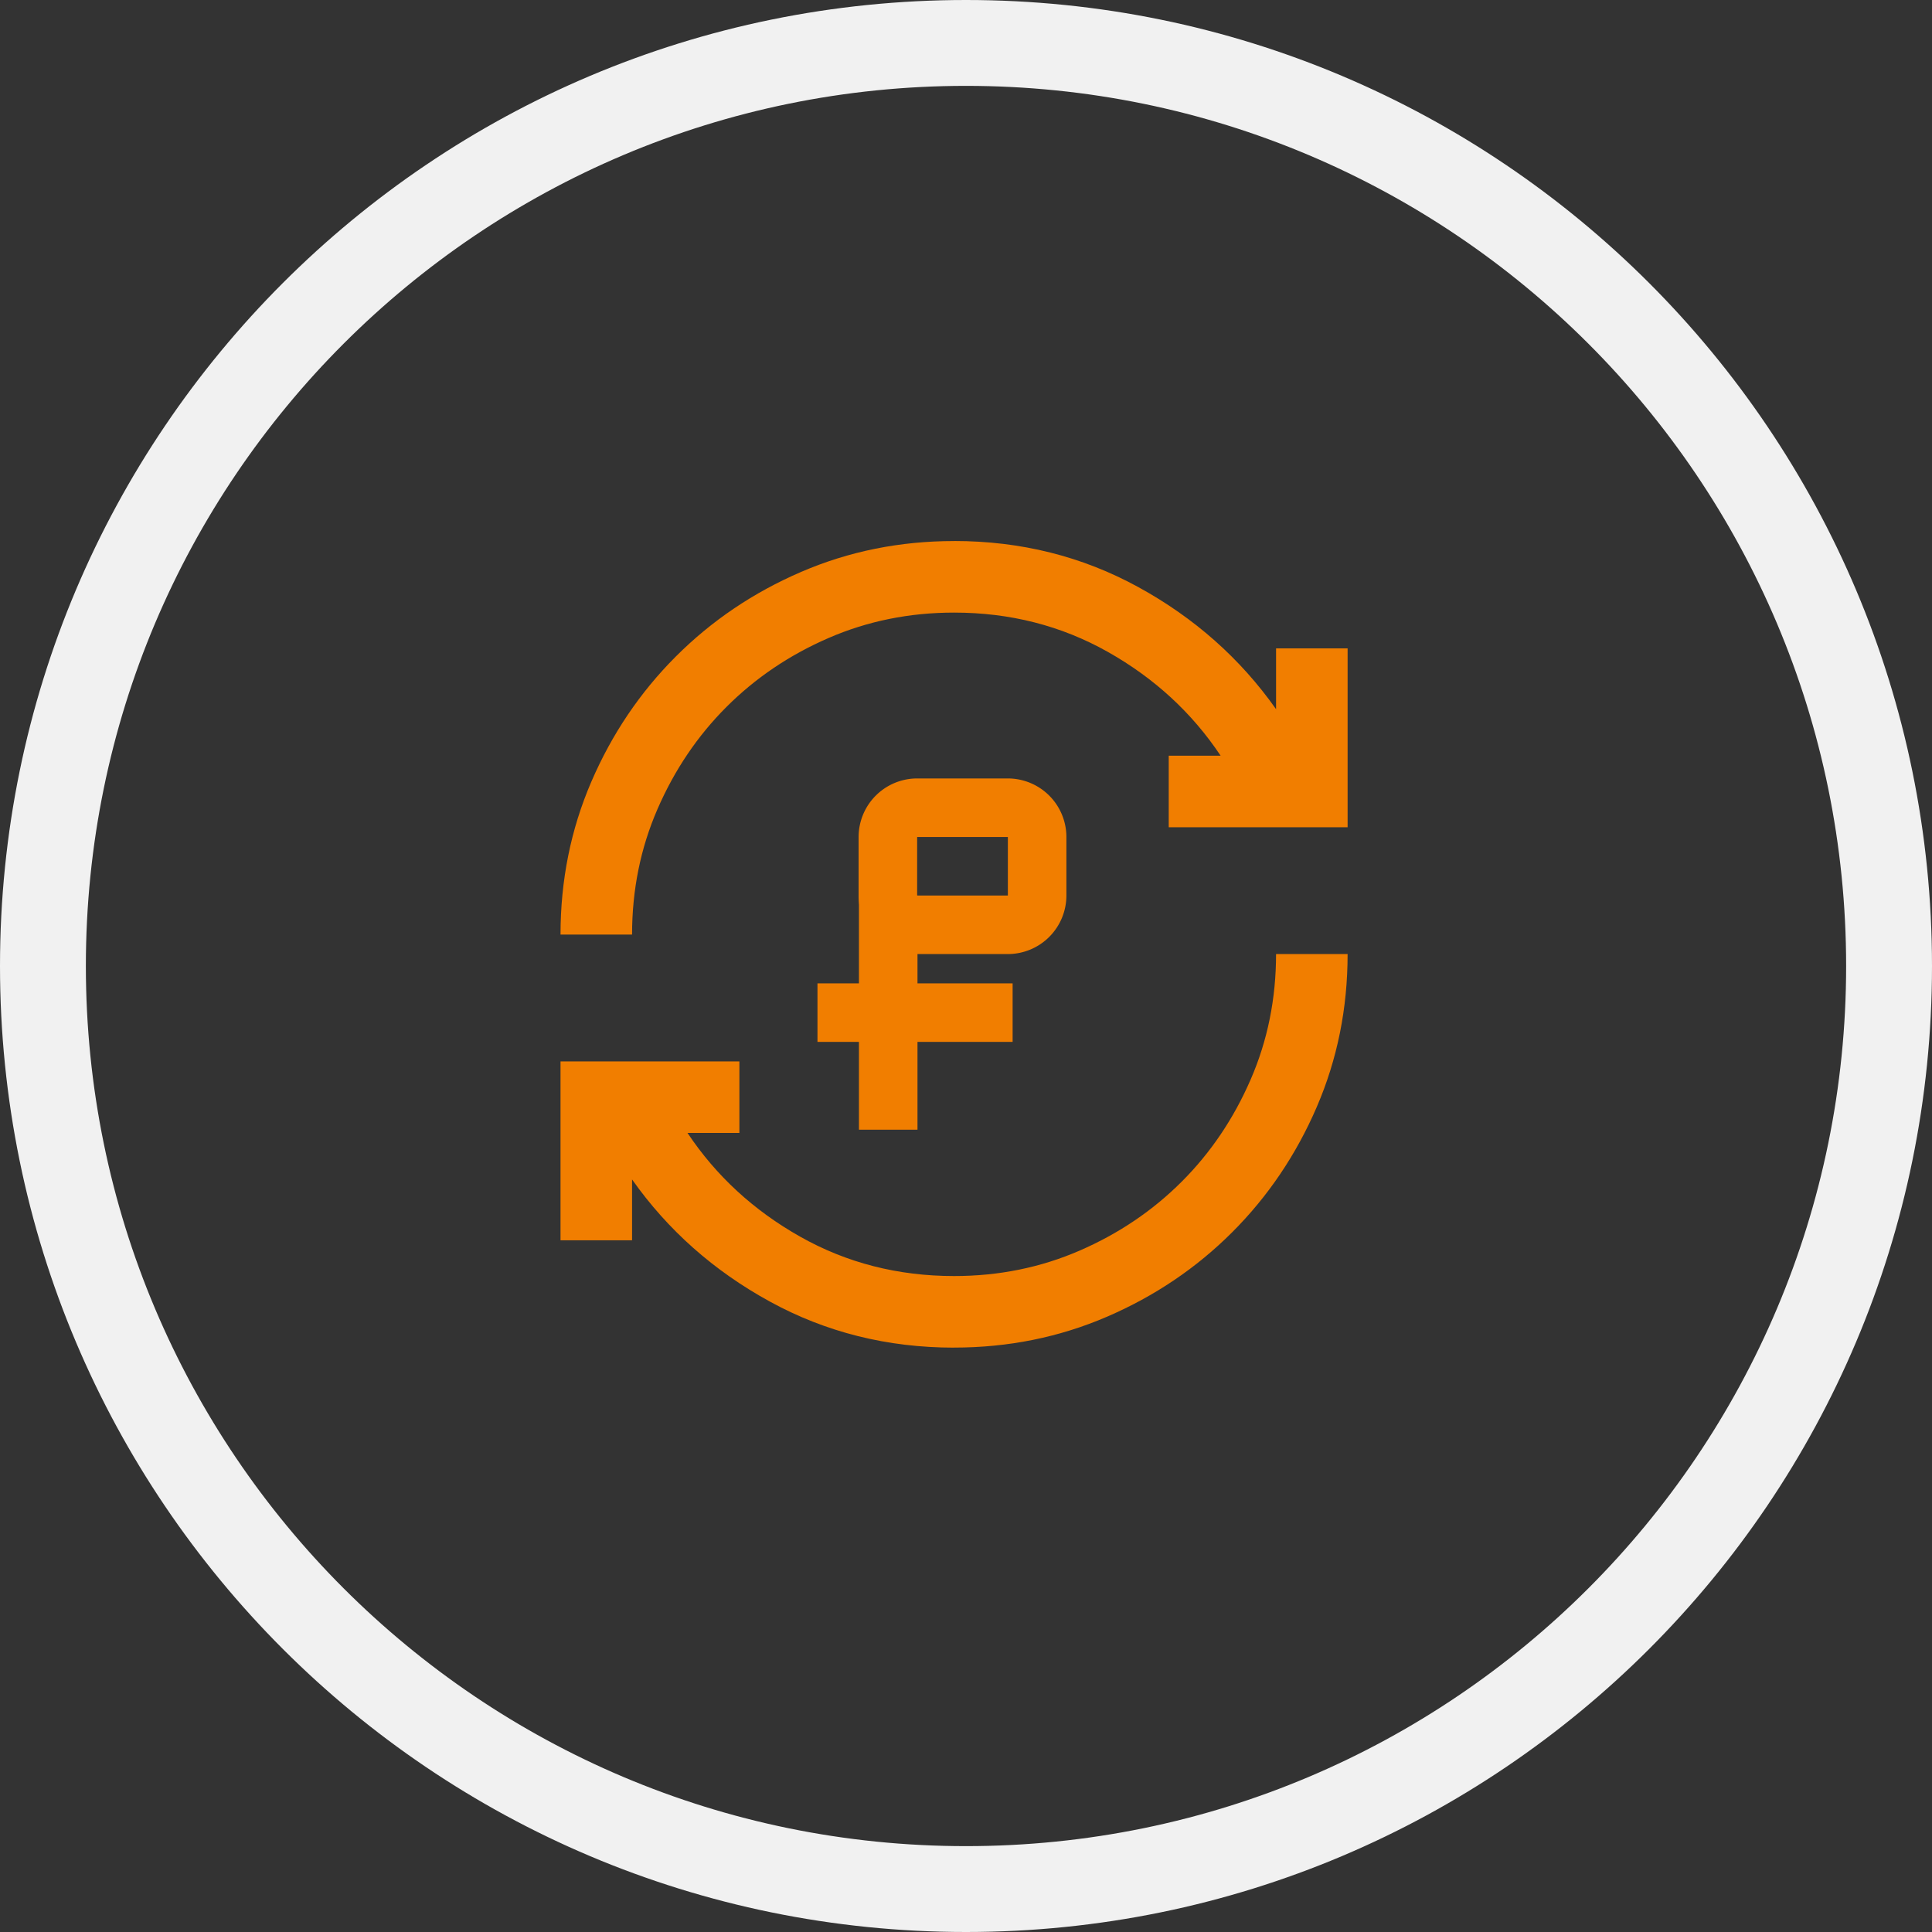 <svg xmlns="http://www.w3.org/2000/svg" width="90" height="90" fill="none" xmlns:v="https://vecta.io/nano"><rect width="100%" height="100%" fill="#333333" stroke="none"/><g clip-path="url(#A)"><g fill="#f17e00"><path d="M44.444 62.778c-3.111 0-5.972-.716-8.583-2.147s-4.75-3.326-6.417-5.687v2.833h-3.333v-8.333h8.333v3.333h-2.417c1.333 2 3.083 3.611 5.25 4.833s4.556 1.833 7.167 1.833c2.083 0 4.035-.396 5.855-1.187s3.402-1.862 4.75-3.21 2.416-2.93 3.208-4.75 1.187-3.77 1.187-5.853h3.333c0 2.528-.479 4.903-1.437 7.125s-2.272 4.167-3.938 5.833-3.611 2.979-5.833 3.937-4.597 1.438-7.125 1.438zm0-37.576c3.111 0 5.972.716 8.583 2.147s4.75 3.325 6.417 5.687v-2.833h3.333v8.333h-8.333v-3.333h2.417c-1.333-2-3.083-3.611-5.25-4.833s-4.555-1.833-7.167-1.833c-2.083 0-4.035.396-5.855 1.187s-3.402 1.862-4.75 3.21-2.416 2.93-3.208 4.75-1.187 3.77-1.187 5.853h-3.333c0-2.528.479-4.903 1.437-7.125s2.272-4.167 3.938-5.833 3.611-2.979 5.833-3.937 4.597-1.438 7.125-1.438z"/><g fill-rule="evenodd"><path d="M40.013 52.626V41.717h2.727v10.909h-2.727z"/><path d="M38.081 45.808h9.091v2.727h-9.091v-2.727zm8.869-6.818h-4.226v2.727h4.226V38.99zm-4.226-2.727a2.73 2.73 0 0 0-2.727 2.727v2.727a2.73 2.73 0 0 0 2.727 2.727h4.226a2.73 2.73 0 0 0 2.727-2.727V38.99a2.73 2.73 0 0 0-2.727-2.727h-4.226z"/></g></g><path fill-rule="evenodd" d="M45 86c22.644 0 41-18.356 41-41S67.644 4 45 4 4 22.356 4 45s18.356 41 41 41zm0 4c24.853 0 45-20.147 45-45S69.853 0 45 0 0 20.147 0 45s20.147 45 45 45z" fill="#f1f1f1"/></g><defs><clipPath id="A"><path fill="#fff" d="M0 0h90v90H0z"/></clipPath></defs></svg>
